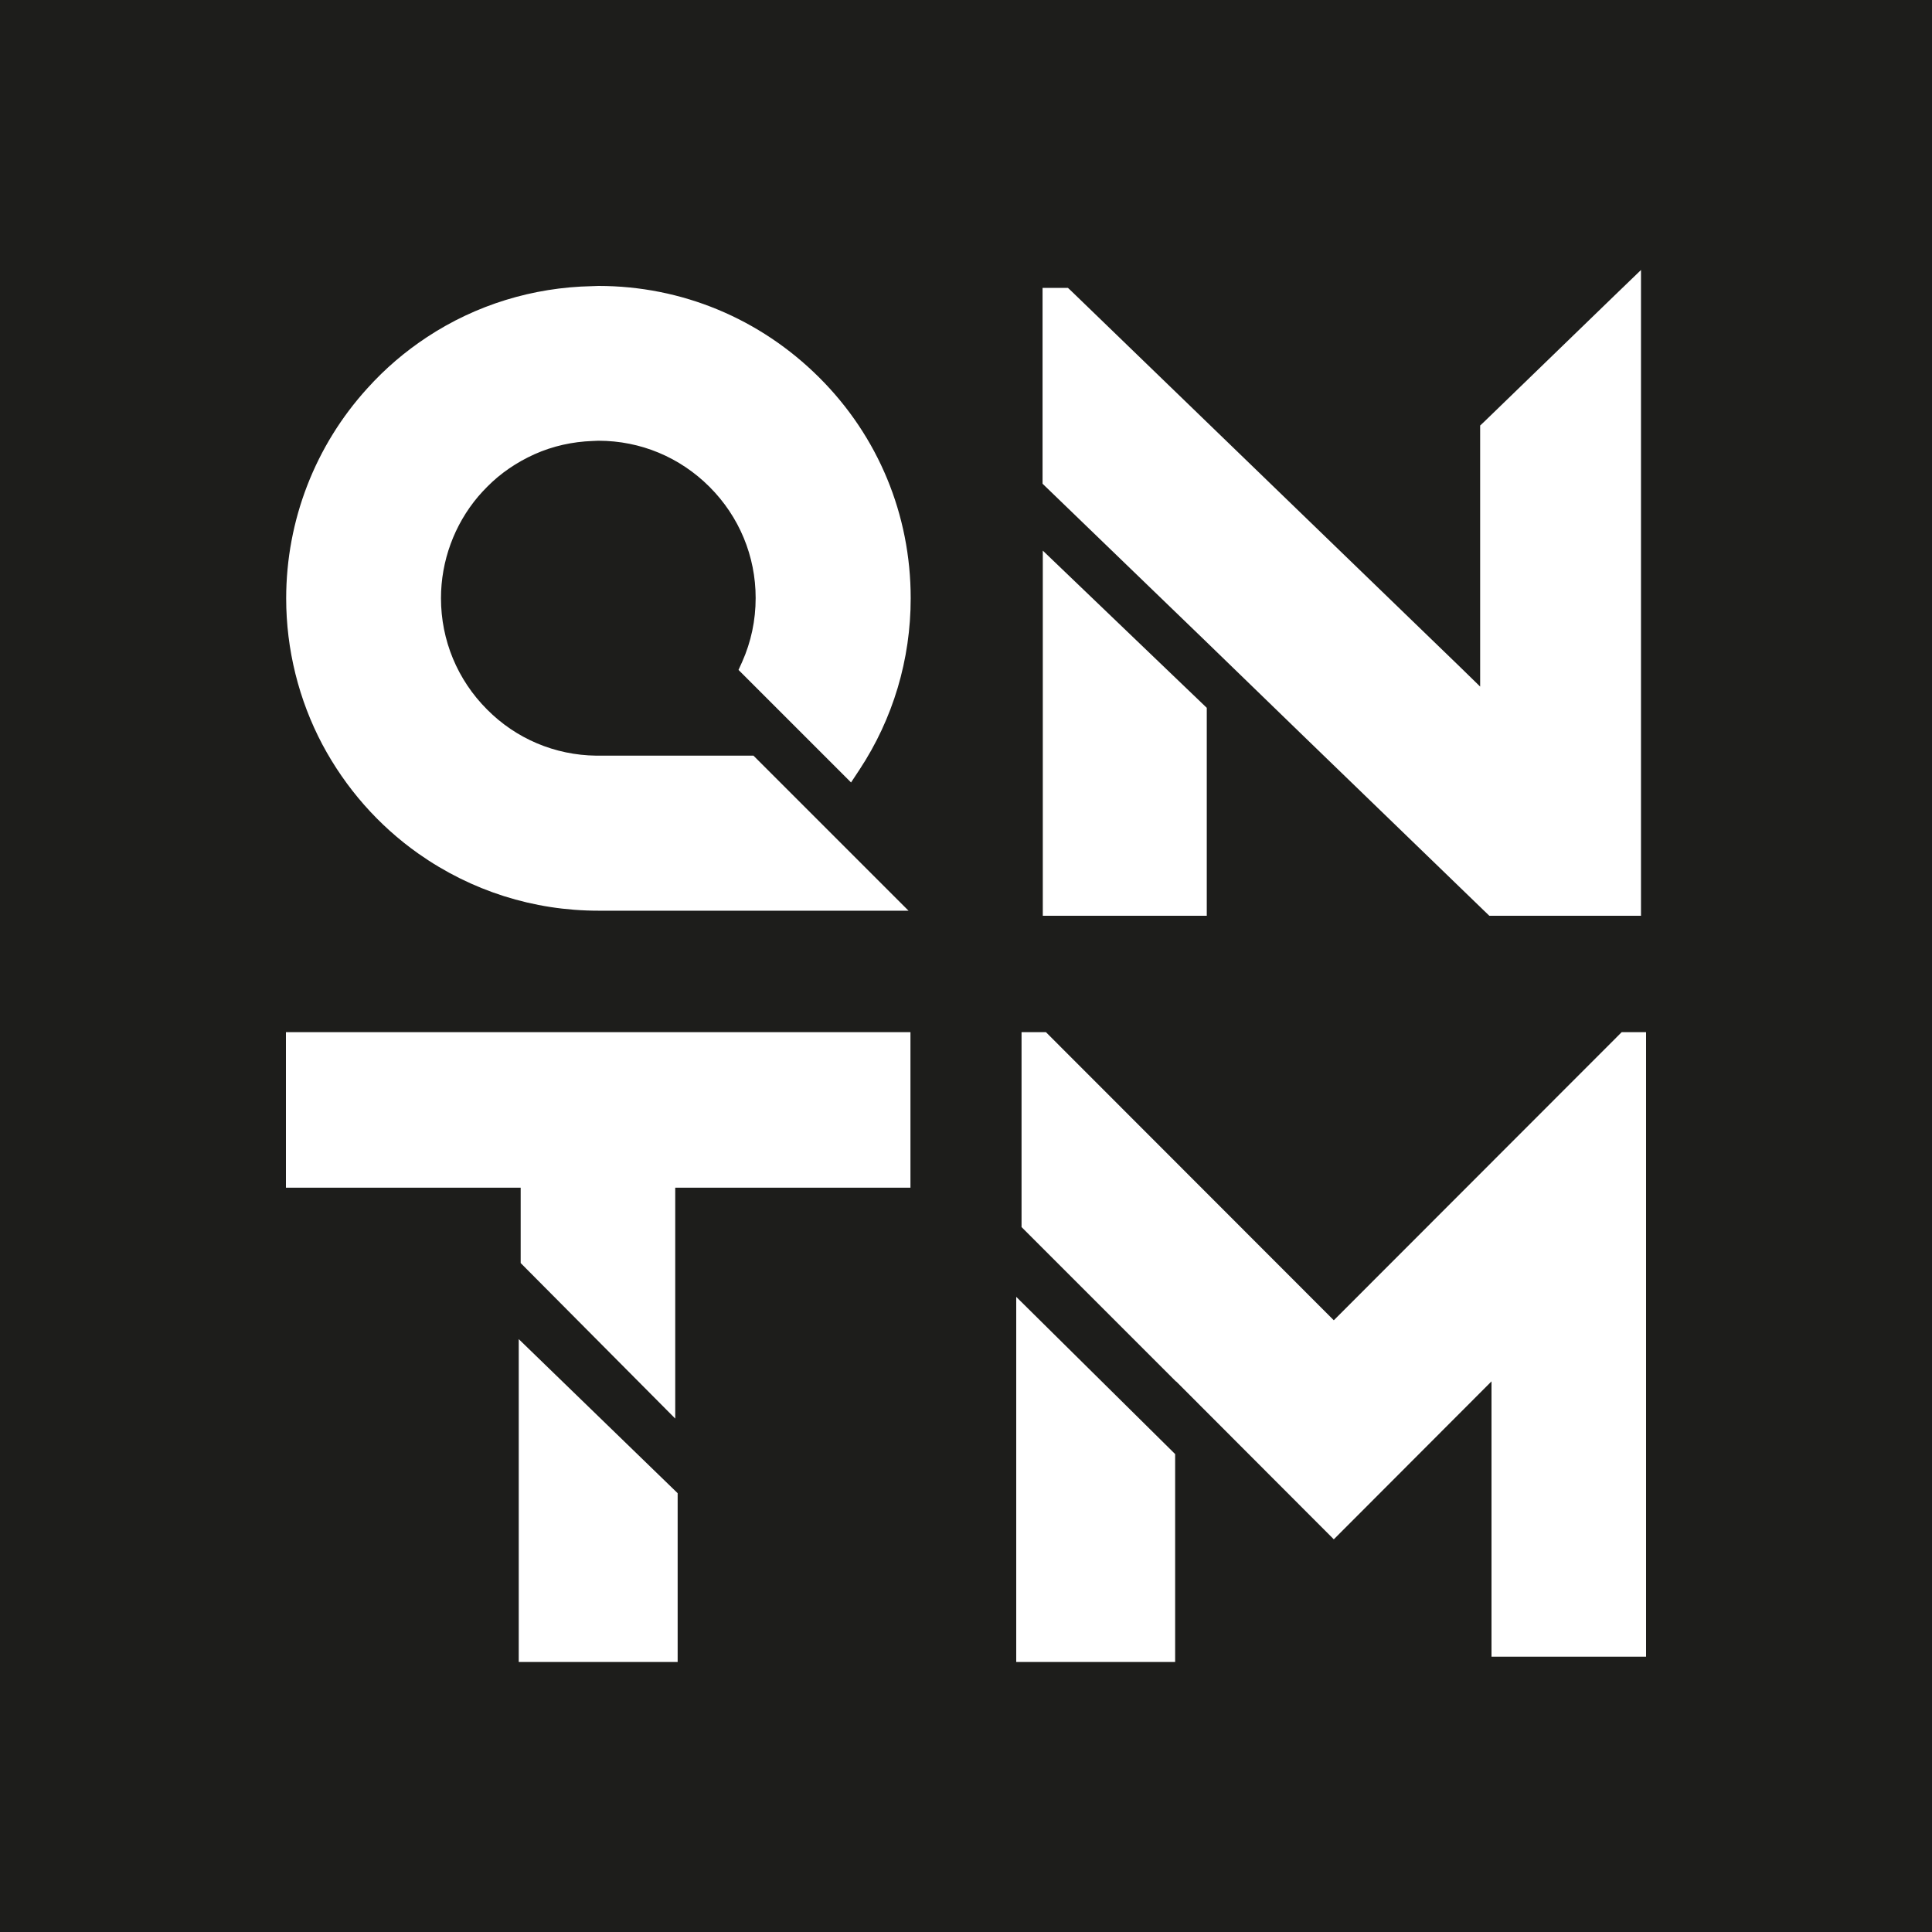 <?xml version="1.0" encoding="utf-8"?>
<!-- Generator: Adobe Illustrator 24.1.2, SVG Export Plug-In . SVG Version: 6.00 Build 0)  -->
<svg version="1.1" xmlns="http://www.w3.org/2000/svg" xmlns:xlink="http://www.w3.org/1999/xlink" x="0px" y="0px"
	 viewBox="0 0 800 800" style="enable-background:new 0 0 800 800;" xml:space="preserve">
<style type="text/css">
	.st0{fill:#1D1D1B;}
	.st1{fill:#FFFFFF;}
</style>
<g id="Layer_2">
	<rect x="-17.1" y="-20.6" class="st0" width="827.2" height="1040.2"/>
</g>
<g id="Layer_1">
	<g id="surface1">
		<path class="st0" d="M800,0v800H0V0H800z M294.5,201.3c12.4,12.4,19.2,28.8,19.2,46.3c0,9.3-1.9,18.3-5.6,26.6l-1.4,3.3l46.8,46.8
			l3.5-5.3c13.9-21.2,21.3-45.9,21.3-71.3c0-34.7-13.5-67.3-38.1-91.9s-57.2-38.1-91.9-38.1c-0.9,0-1.9,0.1-2.8,0.1
			c-24.5,0.5-48.1,7.8-68.5,21.2c-9.1,6-17.4,13.1-24.8,21.2c-21.8,23.9-33.9,55.1-33.8,87.5c0,21.2,5.2,42.2,15.1,60.8
			c9.6,18.1,23.3,33.6,40,45.5c22,15.5,47.9,23.7,74.9,23.7h129l-41.4-41.4l-21.6-21.6l-1.5-1.5h-64l-1.2,0l-0.2,0
			c-17.2-0.2-33.3-7-45.5-19.2c-12.4-12.4-19.2-28.8-19.2-46.3c0-15.5,5.5-30.5,15.5-42.3c1.2-1.4,2.4-2.7,3.7-4
			c5.7-5.7,12.3-10.3,19.7-13.6c7.6-3.4,15.8-5.2,24.2-5.5c0.8,0,1.6-0.1,2.4-0.1C265.7,182.2,282.1,189,294.5,201.3z M118.2,428.2
			v64.3h97.7v31.3l64.4,64.3v-95.6h97.9v-64.3H118.2z M215.9,553.2v134.9h64.4v-70.5L215.9,553.2z M433.2,228.2v149.4h67.1v-85.1
			L433.2,228.2z M500.3,263.1L500.3,263.1l42.8,41.1l73.8,70.8l2.6,2.5h63.3V110.3L671.7,121l-54.4,52.2l-1.6,1.5v108l-8.4-8.1
			l-162-155.4l-1.6-1.5h-10.5v81.1L500.3,263.1z M433.1,428.2h-10.1v81.1l64.4,64.4v0l65.6,65.7l65.6-65.7v114.5h64.4V428.2h-10.1
			L552.9,548L433.1,428.2z M422.9,538.7v149.4h64.4V603L422.9,538.7z"/>
		<path class="st1" d="M214.8,688.2h65.8v-69.9l-65.8-63.8V688.2z"/>
		<path class="st1" d="M118.4,491.8h97.2V523l64,64.4v-95.6H377v-64.4H118.4V491.8z"/>
		<path class="st1" d="M423,427.4v80.7l64,64v-0.1l65.3,65.4l65.3-65.4V686h64V427.4h-10.1L552.3,546.7L433.1,427.4H423z"/>
		<path class="st1" d="M420.8,688.2h65.8v-86.1L420.8,537V688.2z"/>
		<path class="st1" d="M498.3,264.6l42.5,41.2l73.3,70.9l2.6,2.5h62.8V111.8l-11.1,10.7l-53.9,52.2l-1.6,1.5v108.1l-8.3-8.1
			L443.8,120.7l-1.6-1.5h-10.5v81.1L498.3,264.6L498.3,264.6z"/>
		<path class="st1" d="M431.8,228.9v150.3h67.9v-86.1l-67.9-65.1V228.9z"/>
		<path class="st1" d="M305.8,277.4l43.6,43.6l3,3l3.5-5.3c13.9-21.1,21.2-45.6,21.2-71c0-34.5-13.4-67-37.9-91.4
			s-56.9-37.9-91.4-37.9c-0.9,0-1.9,0.1-2.8,0.1c-24.3,0.5-47.9,7.7-68.2,21.1c-9.1,6-17.3,13-24.6,21.1
			c-21.7,23.8-33.7,54.8-33.7,87.1c0,21.1,5.2,42,15,60.5c9.6,18,23.2,33.5,39.8,45.2c21.9,15.4,47.6,23.6,74.5,23.6h128.4
			l-41.2-41.2l-21.5-21.5l-1.5-1.5h-63.7l-1.2,0l-0.2,0c-17.1-0.2-33.2-7-45.2-19.1c-12.3-12.3-19.1-28.7-19.1-46.1
			c0-15.4,5.5-30.4,15.4-42.1c1.2-1.4,2.4-2.7,3.7-4c5.6-5.7,12.3-10.2,19.6-13.5c7.6-3.4,15.7-5.2,24.1-5.5c0.8,0,1.6-0.1,2.4-0.1
			c17.4,0,33.7,6.8,46,19.1c12.3,12.3,19.1,28.7,19.1,46c0,9.3-1.9,18.2-5.6,26.5L305.8,277.4z"/>
	</g>
</g>
</svg>
